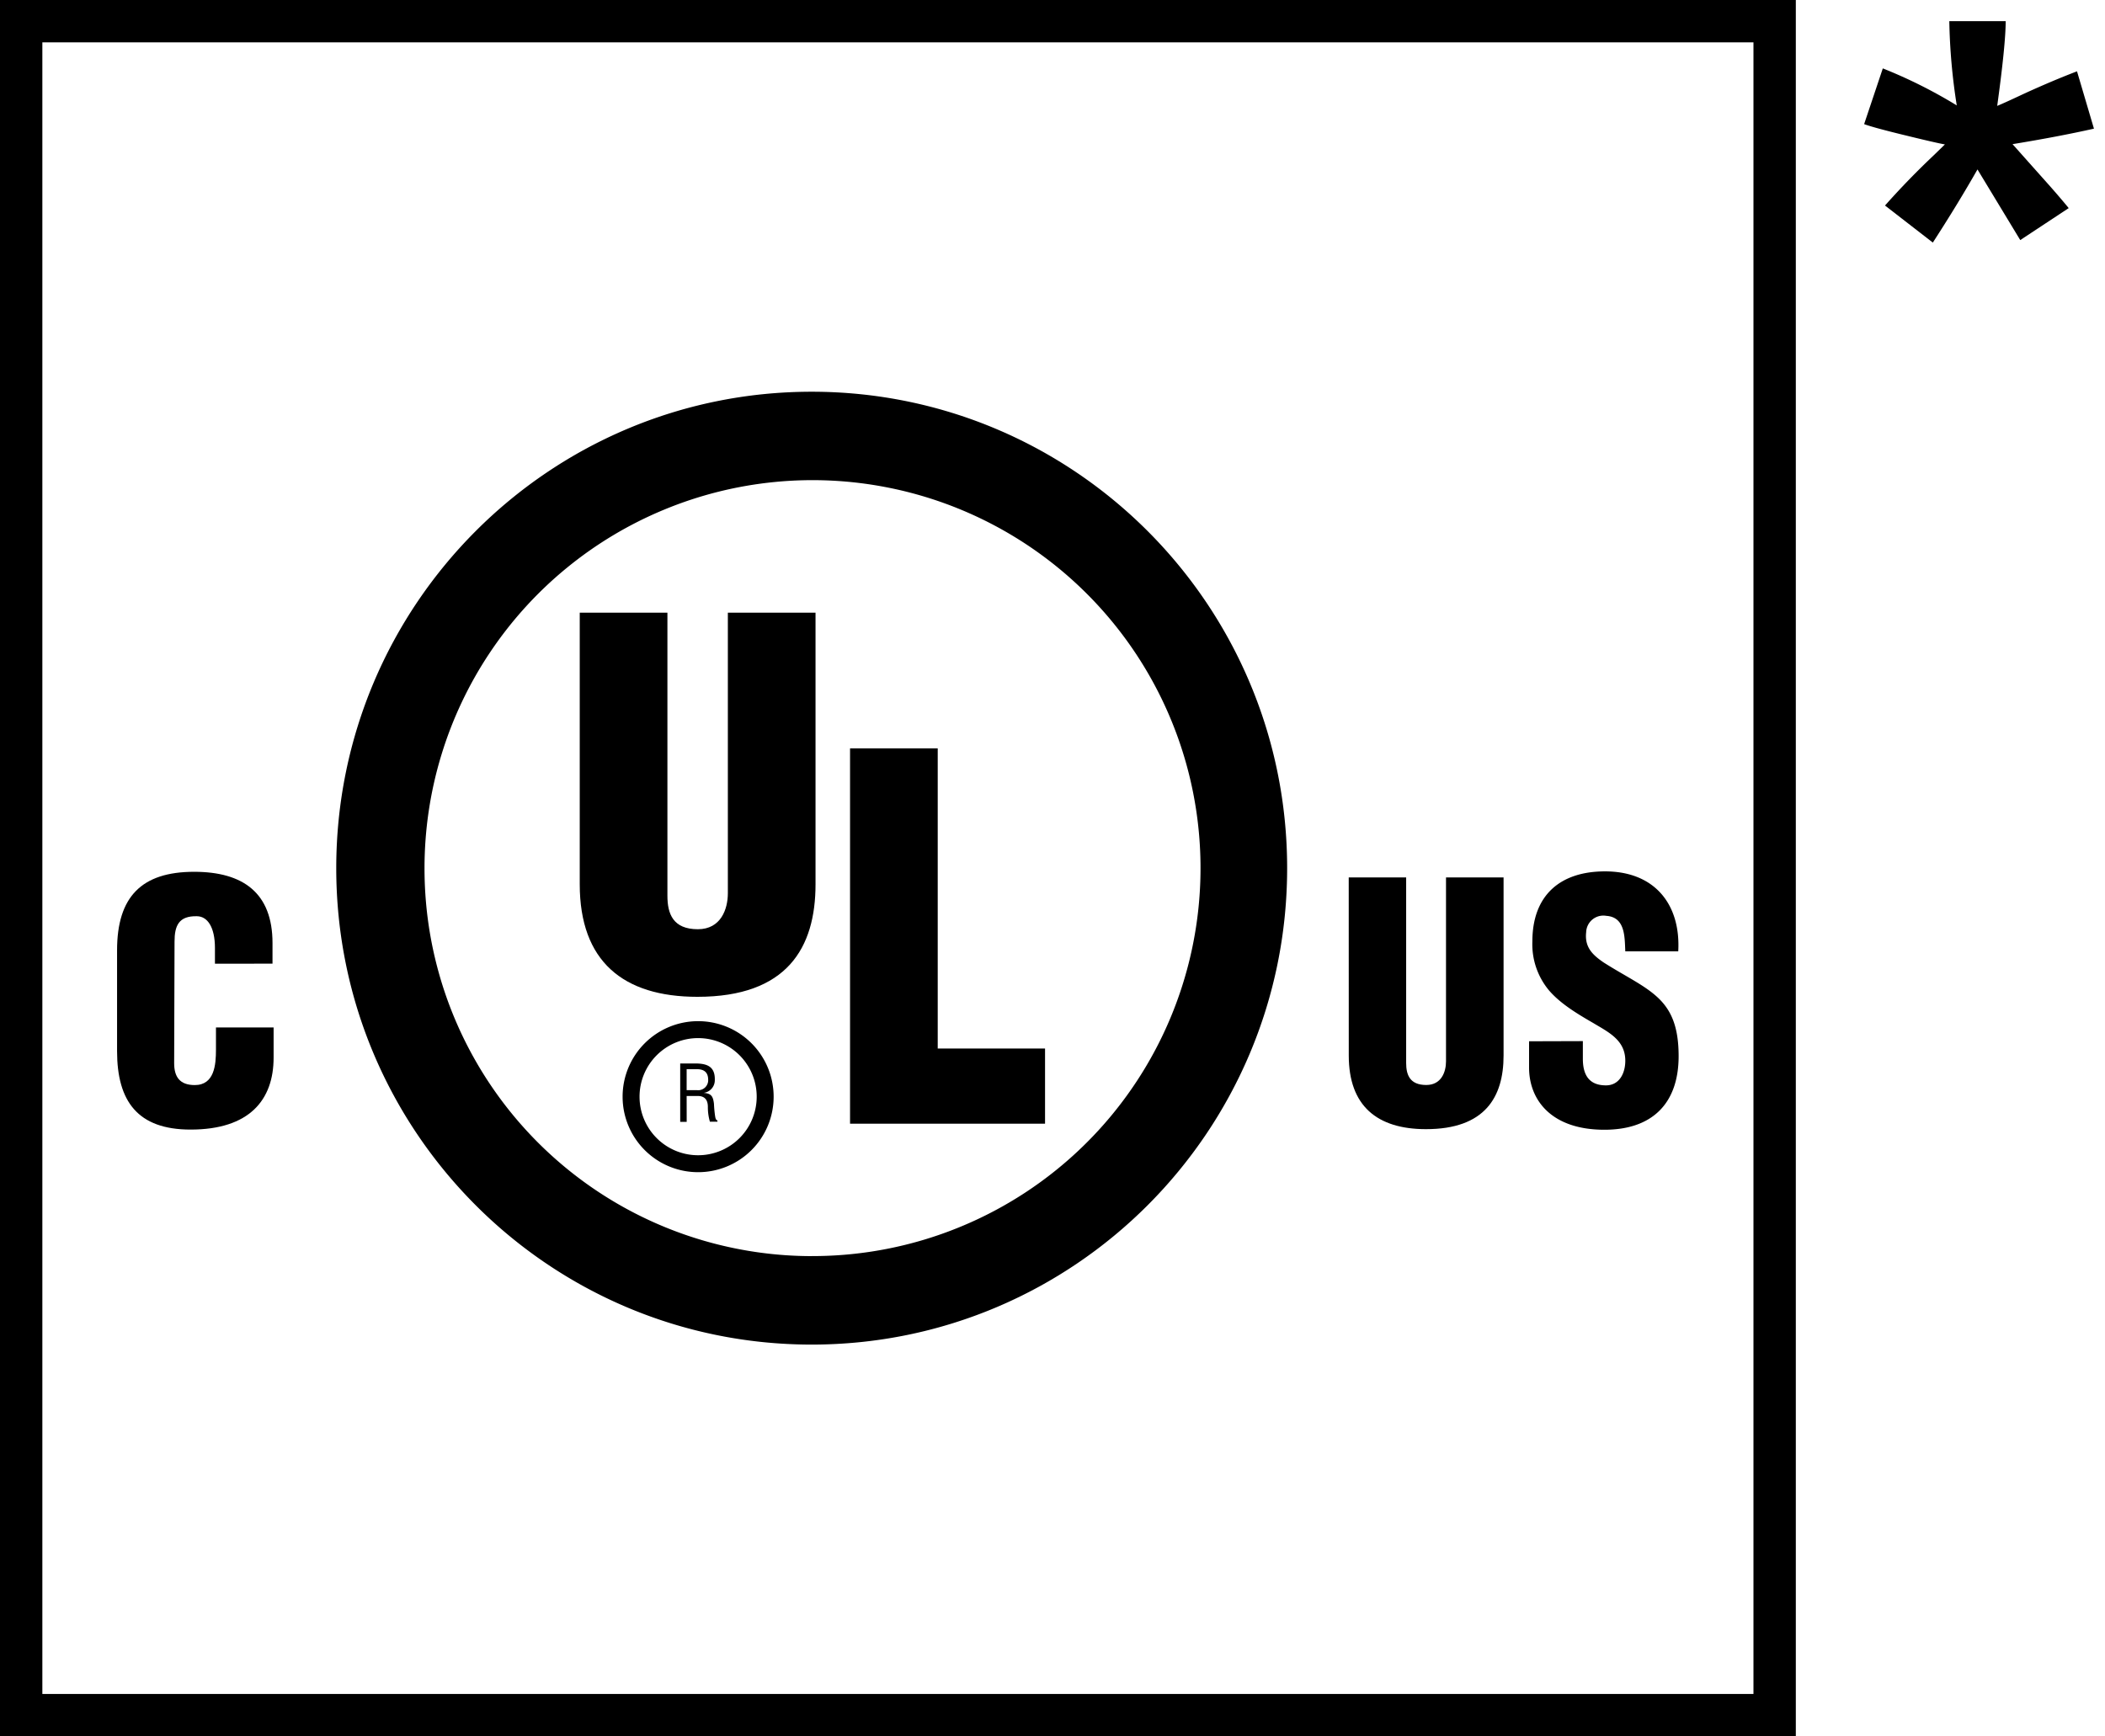 <svg xmlns="http://www.w3.org/2000/svg" viewBox="0 0 497 410"><title>certification_c UL us asterix</title><g id="c_UL_us" data-name="c UL us"><path d="M456.35,57.28l-11.29-8.75q5.38-6.06,11.22-11.59,2.32-2.24,2.92-2.84-1.87-.3-10.69-2.47-6.36-1.57-8.38-2.32l4.41-13.16A114.69,114.69,0,0,1,462,24.89,142.32,142.32,0,0,1,460.24,5h13.31q0,5.46-2,20,1.5-.6,6.43-2.92,6.73-3.07,12.41-5.24l4,13.54q-8.3,1.87-19.22,3.66l9,10.1q2.69,3.07,4.26,5l-11.44,7.55-10.1-16.68Q462.26,48.15,456.35,57.28Z"/><rect x="5" y="5" width="414" height="400" fill="none" stroke="#000" stroke-miterlimit="10" stroke-width="10"/><path d="M318.44,207.19H332V251c0,2.79.85,5.2,4.75,5.2,3.57,0,4.66-3.09,4.66-5.59V207.19H355v42.06c0,9.82-4.4,17.38-18.31,17.38-11.54,0-18.24-5.48-18.24-17.38Z"/><path d="M373.72,245.84V250c0,3.33,1.09,6.29,5.45,6.29,3.18,0,4.57-2.88,4.57-5.82,0-4.9-4-6.75-7.6-8.92-4.19-2.41-7.77-4.66-10.34-7.6a17,17,0,0,1-4-11.64c0-10.94,6.6-16.55,17.15-16.55,11.86,0,17.91,7.94,17.29,18.88H383.74c-.16-3.42,0-8.08-4.49-8.38a4.06,4.06,0,0,0-4.75,3.87c-.38,3.48,1.41,5.28,4.11,7.13,5.12,3.26,9.54,5.28,12.72,8.22s5,6.83,5,13.9c0,11.17-6.21,17.39-17.53,17.39-12.49,0-17.78-7-17.78-14.68v-6.21Z"/><path d="M191.64,317.5c-62,0-112.25-50.37-112.25-112.5S129.65,92.5,191.64,92.5,303.9,142.88,303.9,205,253.63,317.5,191.64,317.5m0-20.9A91.61,91.61,0,1,0,100.23,205a91.51,91.51,0,0,0,91.41,91.61"/><path d="M136.88,144.67h20.7v66.84c0,4.25,1.3,7.91,7.19,7.91,5.43,0,7.08-4.73,7.08-8.51V144.67h20.7v64.13c0,15-6.7,26.58-27.89,26.58-17.54,0-27.78-8.39-27.78-26.58Z"/><polygon points="200.7 265.34 200.7 176.71 221.4 176.71 221.4 247.59 246.74 247.59 246.74 265.34 200.7 265.34"/><path d="M162.12,252.46h2.15c1,0,2.89.05,2.93,2.42a2.37,2.37,0,0,1-2.68,2.54h-2.4Zm0,6.34h2.66c1.8,0,2.35,1.17,2.35,2.55a12.34,12.34,0,0,0,.48,3.52h1.78v-.32c-.37,0-.48-.61-.53-.87a27.85,27.85,0,0,1-.29-3.05c-.23-1.84-.67-2.42-2.45-2.57v0a3,3,0,0,0,2.65-3c.09-3.18-1.75-3.94-4.63-3.94H160.6v13.79h1.53Z"/><path d="M164.75,274.79A15.83,15.83,0,1,0,149,259,15.82,15.82,0,0,0,164.75,274.79Z" fill="none" stroke="#000" stroke-width="4"/><path d="M50.75,227.56v-3.71c0-4.95-1.78-7.5-4.29-7.5-4.25-.09-5.25,2.23-5.25,6l-.09,28.7c0,3.24,1.33,5.17,4.87,5.17,4.64,0,5-4.8,5-8.34v-5.26H64.6v7.11c0,10-5.7,17-19.61,17-12.49,0-17.35-6.69-17.35-18.53V224.39c0-12.63,5.79-18.53,18.2-18.53,11.56,0,18.5,5,18.5,16.82v4.87Z"/></g></svg>